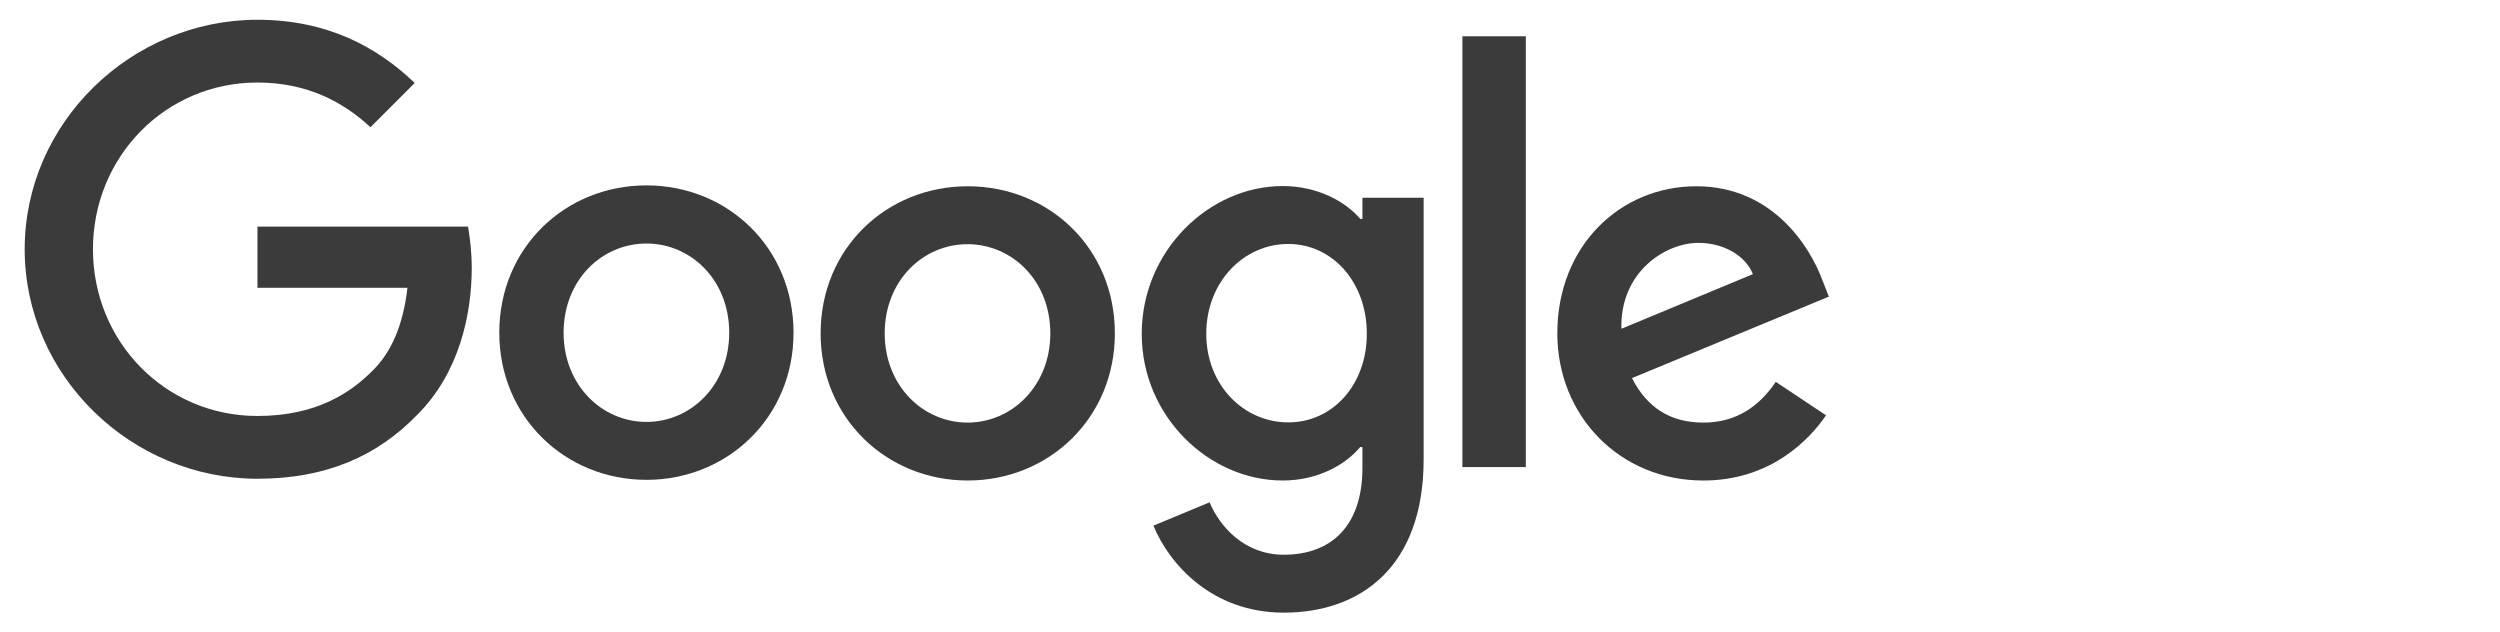 <svg width="253" height="64" viewBox="0 0 253 64" fill="none" xmlns="http://www.w3.org/2000/svg">
<path d="M179.71 38.642L184.792 42.03C183.143 44.459 179.198 48.628 172.377 48.628C163.908 48.628 157.601 42.075 157.601 33.739C157.601 24.868 163.975 18.85 171.664 18.85C179.398 18.85 183.187 25.002 184.413 28.323L185.082 30.017L165.156 38.263C166.672 41.25 169.035 42.766 172.377 42.766C175.721 42.766 178.039 41.116 179.71 38.642V38.642ZM164.086 33.271L177.392 27.743C176.657 25.894 174.473 24.579 171.865 24.579C168.544 24.579 163.931 27.521 164.086 33.271Z" fill="#3B3B3B"/>
<path d="M147.995 3.672H154.414V47.268H147.995V3.672V3.672Z" fill="#3B3B3B"/>
<path d="M137.876 20.009H144.072V46.487C144.072 57.475 137.586 62 129.919 62C122.698 62 118.352 57.141 116.725 53.196L122.408 50.834C123.433 53.263 125.907 56.138 129.919 56.138C134.845 56.138 137.876 53.085 137.876 47.379V45.24H137.653C136.182 47.022 133.374 48.627 129.808 48.627C122.363 48.627 115.543 42.141 115.543 33.783C115.543 25.38 122.363 18.828 129.808 18.828C133.352 18.828 136.182 20.41 137.653 22.149H137.876V20.009V20.009ZM138.322 33.783C138.322 28.523 134.823 24.689 130.365 24.689C125.863 24.689 122.074 28.523 122.074 33.783C122.074 38.976 125.863 42.743 130.365 42.743C134.823 42.766 138.322 38.976 138.322 33.783H138.322Z" fill="#3B3B3B"/>
<path d="M80.305 33.672C80.305 42.253 73.619 48.56 65.417 48.56C57.215 48.56 50.528 42.23 50.528 33.672C50.528 25.046 57.215 18.761 65.417 18.761C73.619 18.761 80.305 25.046 80.305 33.672ZM73.797 33.672C73.797 28.323 69.919 24.645 65.417 24.645C60.915 24.645 57.036 28.323 57.036 33.672C57.036 38.976 60.915 42.698 65.417 42.698C69.919 42.698 73.797 38.976 73.797 33.672Z" fill="#3B3B3B"/>
<path d="M112.824 33.739C112.824 42.32 106.137 48.627 97.935 48.627C89.733 48.627 83.047 42.32 83.047 33.739C83.047 25.113 89.733 18.85 97.935 18.85C106.137 18.85 112.824 25.091 112.824 33.739V33.739ZM106.293 33.739C106.293 28.39 102.415 24.712 97.913 24.712C93.411 24.712 89.532 28.39 89.532 33.739C89.532 39.043 93.411 42.766 97.913 42.766C102.437 42.766 106.293 39.021 106.293 33.739Z" fill="#3B3B3B"/>
<path d="M26.056 42.097C16.717 42.097 9.407 34.563 9.407 25.224C9.407 15.886 16.717 8.352 26.056 8.352C31.093 8.352 34.77 10.336 37.489 12.877L41.97 8.397C38.181 4.764 33.121 2 26.056 2C13.262 2 2.497 12.432 2.497 25.224C2.497 38.018 13.262 48.449 26.056 48.449C32.965 48.449 38.181 46.176 42.259 41.941C46.449 37.751 47.742 31.866 47.742 27.097C47.742 25.603 47.564 24.066 47.363 22.929H26.056V29.125H41.234C40.788 33.003 39.562 35.656 37.757 37.461C35.573 39.667 32.118 42.097 26.056 42.097V42.097Z" fill="#3B3B3B"/>
</svg>
